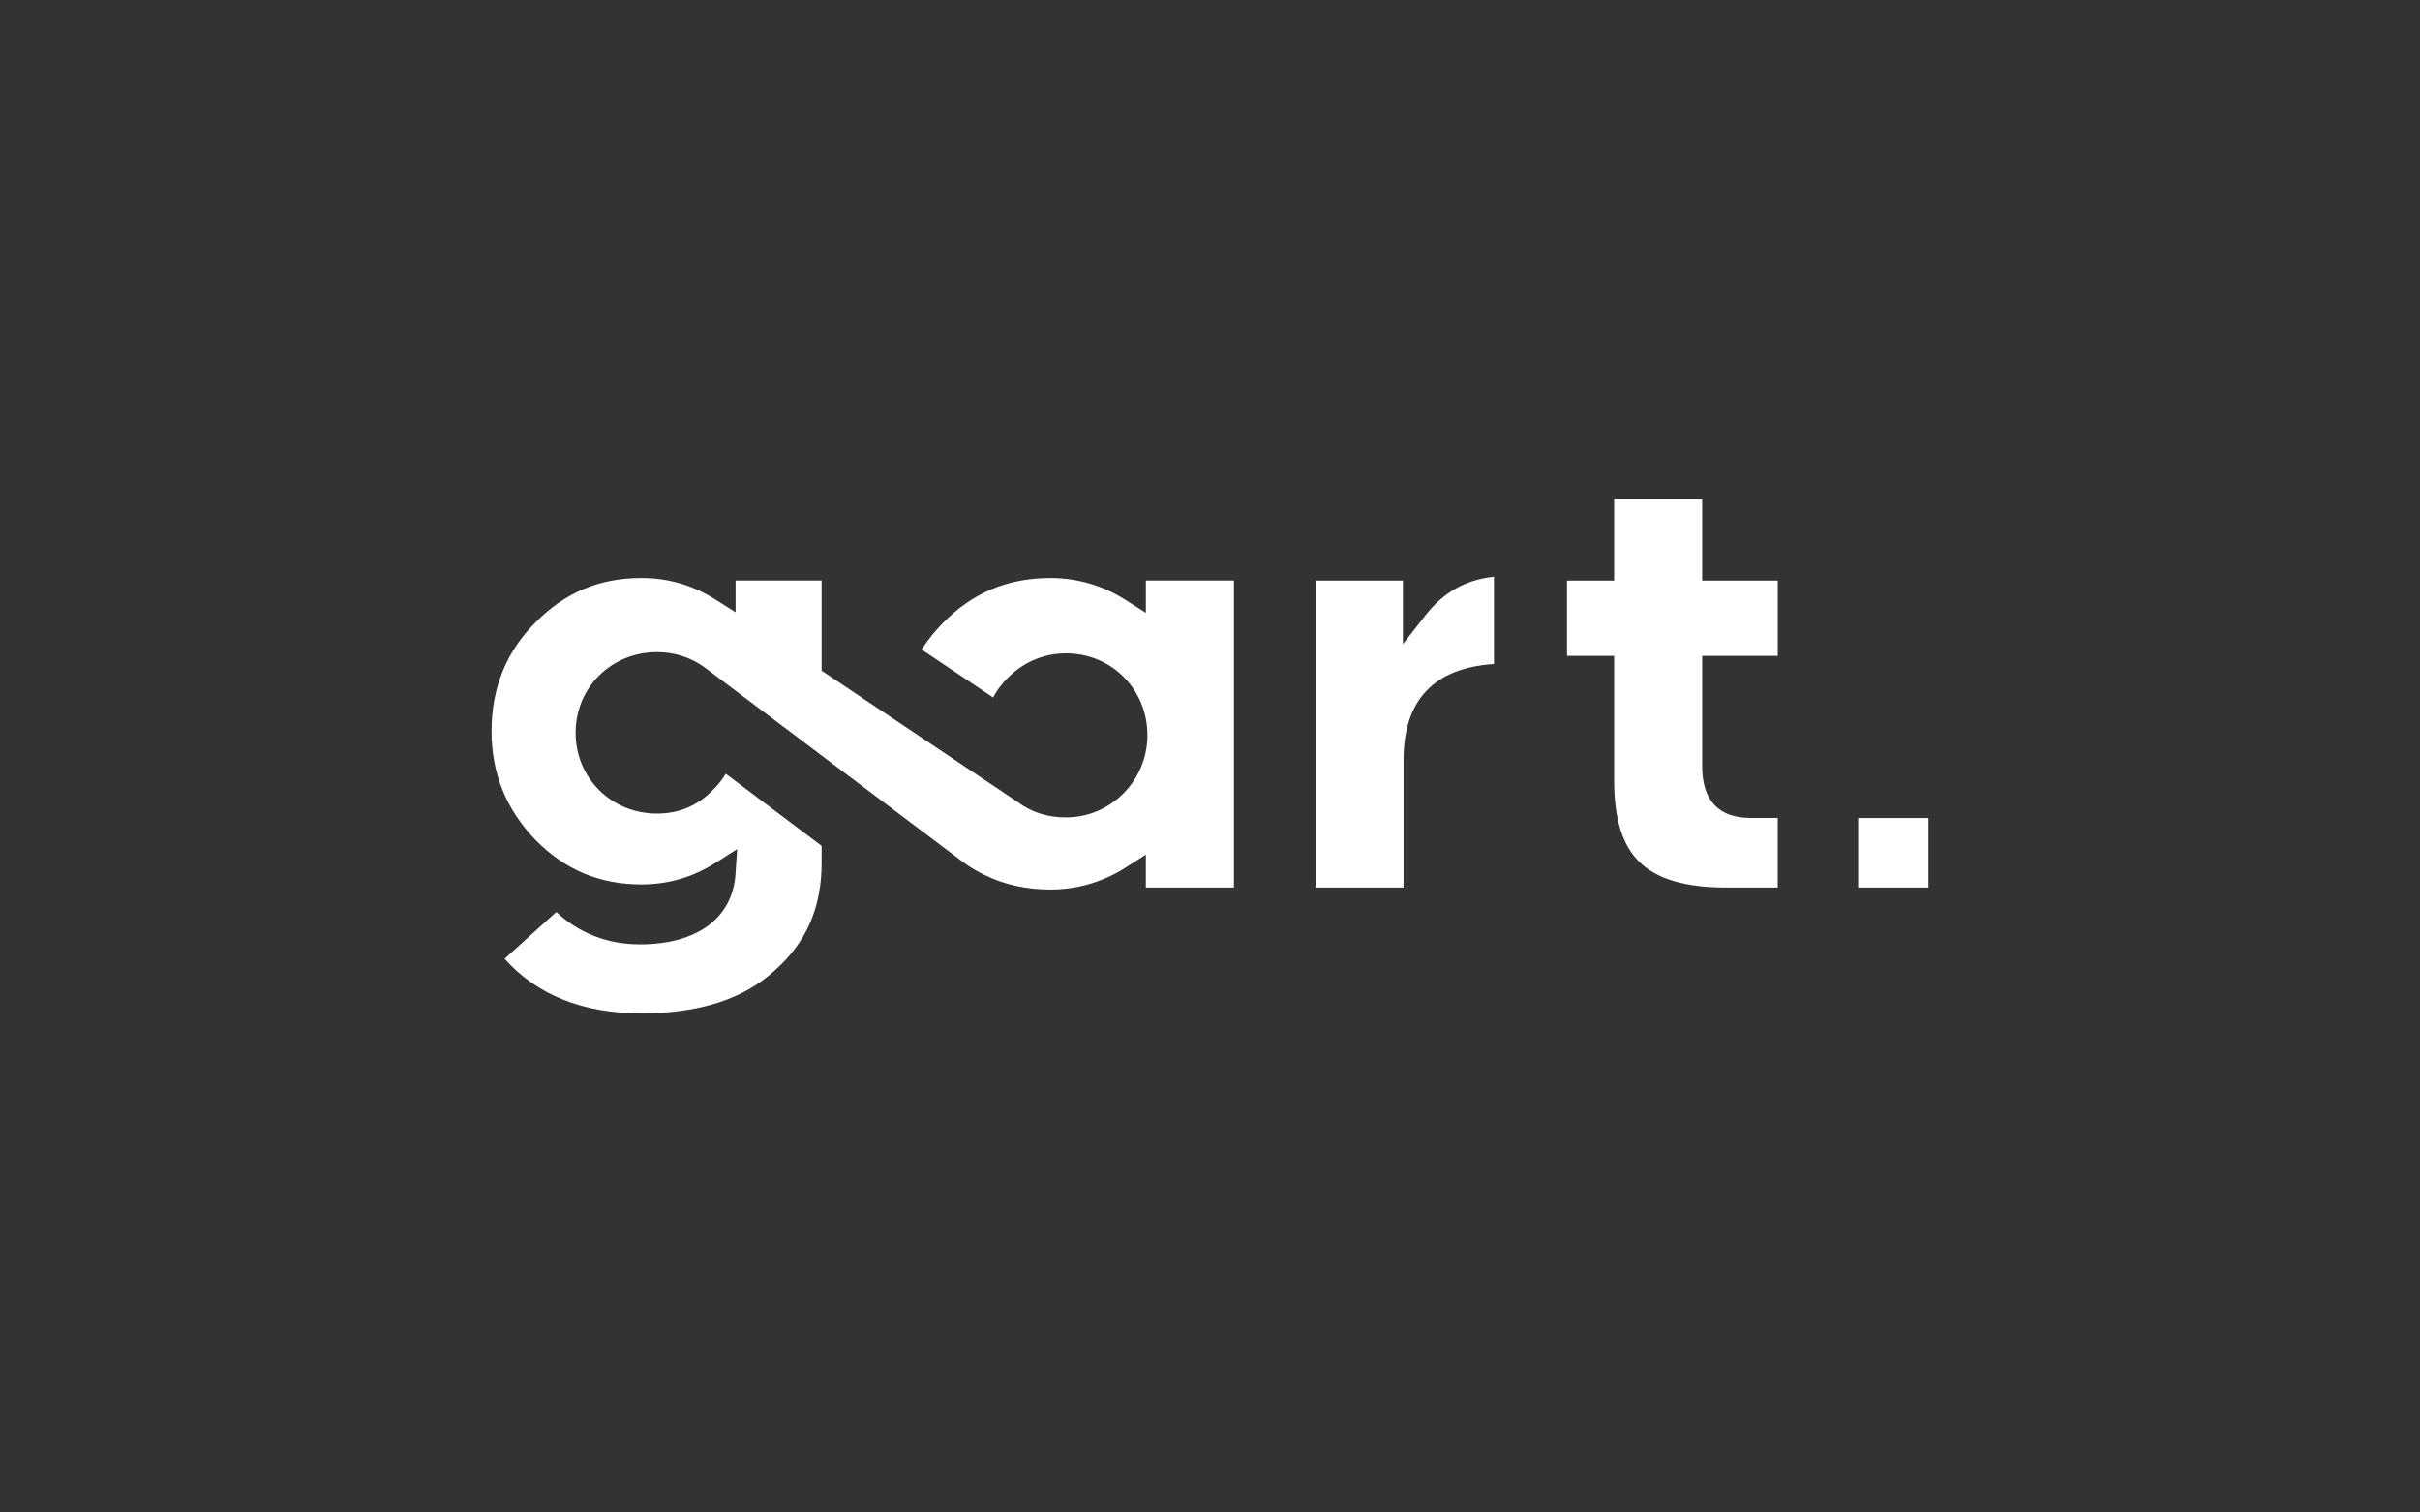 <svg width="320" height="200" viewBox="0 0 320 200" fill="none" xmlns="http://www.w3.org/2000/svg">
<rect x="0" y="0" width="320" height="200" fill="#333333" stroke="none"/>
<g clip-path="url(#clip0_559_1348)">
<path d="M151.521 77.975V81.041L148.915 79.384C145.941 77.454 142.465 76.429 138.913 76.433C133.256 76.433 128.601 78.379 124.683 82.383C123.628 83.455 122.684 84.629 121.865 85.888L131.321 92.226C131.837 91.251 132.505 90.364 133.3 89.597C135.409 87.503 138.061 86.398 140.966 86.398C146.998 86.398 151.723 91.155 151.723 97.229C151.723 103.216 146.897 108.086 140.966 108.086C138.499 108.086 136.399 107.419 134.552 106.041L134.373 105.923L116.522 93.965L109.392 89.185L108.643 88.686V76.769H97.265V80.964L94.662 79.314C91.602 77.374 88.382 76.433 84.817 76.433C79.28 76.433 74.703 78.349 70.826 82.29L70.819 82.297C66.956 86.136 65 90.971 65 96.655C65 102.288 66.91 107.011 70.831 111.094C74.731 115.037 79.305 116.948 84.817 116.948C88.382 116.948 91.602 116.005 94.662 114.066L97.475 112.28L97.254 115.595C96.868 121.405 92.154 124.875 84.642 124.875C80.354 124.875 76.632 123.438 73.557 120.601L66.724 126.773C70.985 131.57 77.07 134 84.817 134C88.664 134 92.105 133.514 95.047 132.553C97.923 131.616 100.412 130.192 102.448 128.318L102.461 128.307L102.472 128.296C106.627 124.631 108.644 119.99 108.644 114.11V111.854L95.97 102.316C95.503 103.093 94.938 103.807 94.286 104.44C92.289 106.526 89.794 107.584 86.868 107.584C80.844 107.584 76.114 102.889 76.114 96.896C76.114 90.903 80.838 86.236 86.868 86.236C89.177 86.217 91.429 86.953 93.277 88.328L127.397 114.029C128.308 114.697 129.281 115.275 130.304 115.757H130.311H130.32C132.859 116.997 135.747 117.626 138.903 117.626C142.457 117.631 145.936 116.605 148.912 114.673L151.518 113.01V117.362H163.167V76.769H151.521V77.975Z" fill="white"/>
<path d="M185.595 100.463C185.595 92.577 189.616 88.32 197.549 87.805V76.269C193.849 76.645 190.89 78.303 188.54 81.304L185.511 85.171V76.777H173.957V117.363H185.595V100.463Z" fill="white"/>
<path d="M225.081 101.31V86.736H235.074V76.777H225.081V66H213.441V76.777H207.207V86.736H213.441V103.261C213.441 108.321 214.556 111.849 216.85 114.046C219.179 116.278 222.927 117.363 228.311 117.363H235.071V108.163H231.556C227.261 108.169 225.081 105.866 225.081 101.31Z" fill="white"/>
<path d="M255 108.169H245.707V117.361H255V108.169Z" fill="white"/>
</g>
<defs>
<clipPath id="clip0_559_1348">
<rect width="190" height="68" fill="white" transform="translate(65 66)"/>
</clipPath>
</defs>
</svg>
